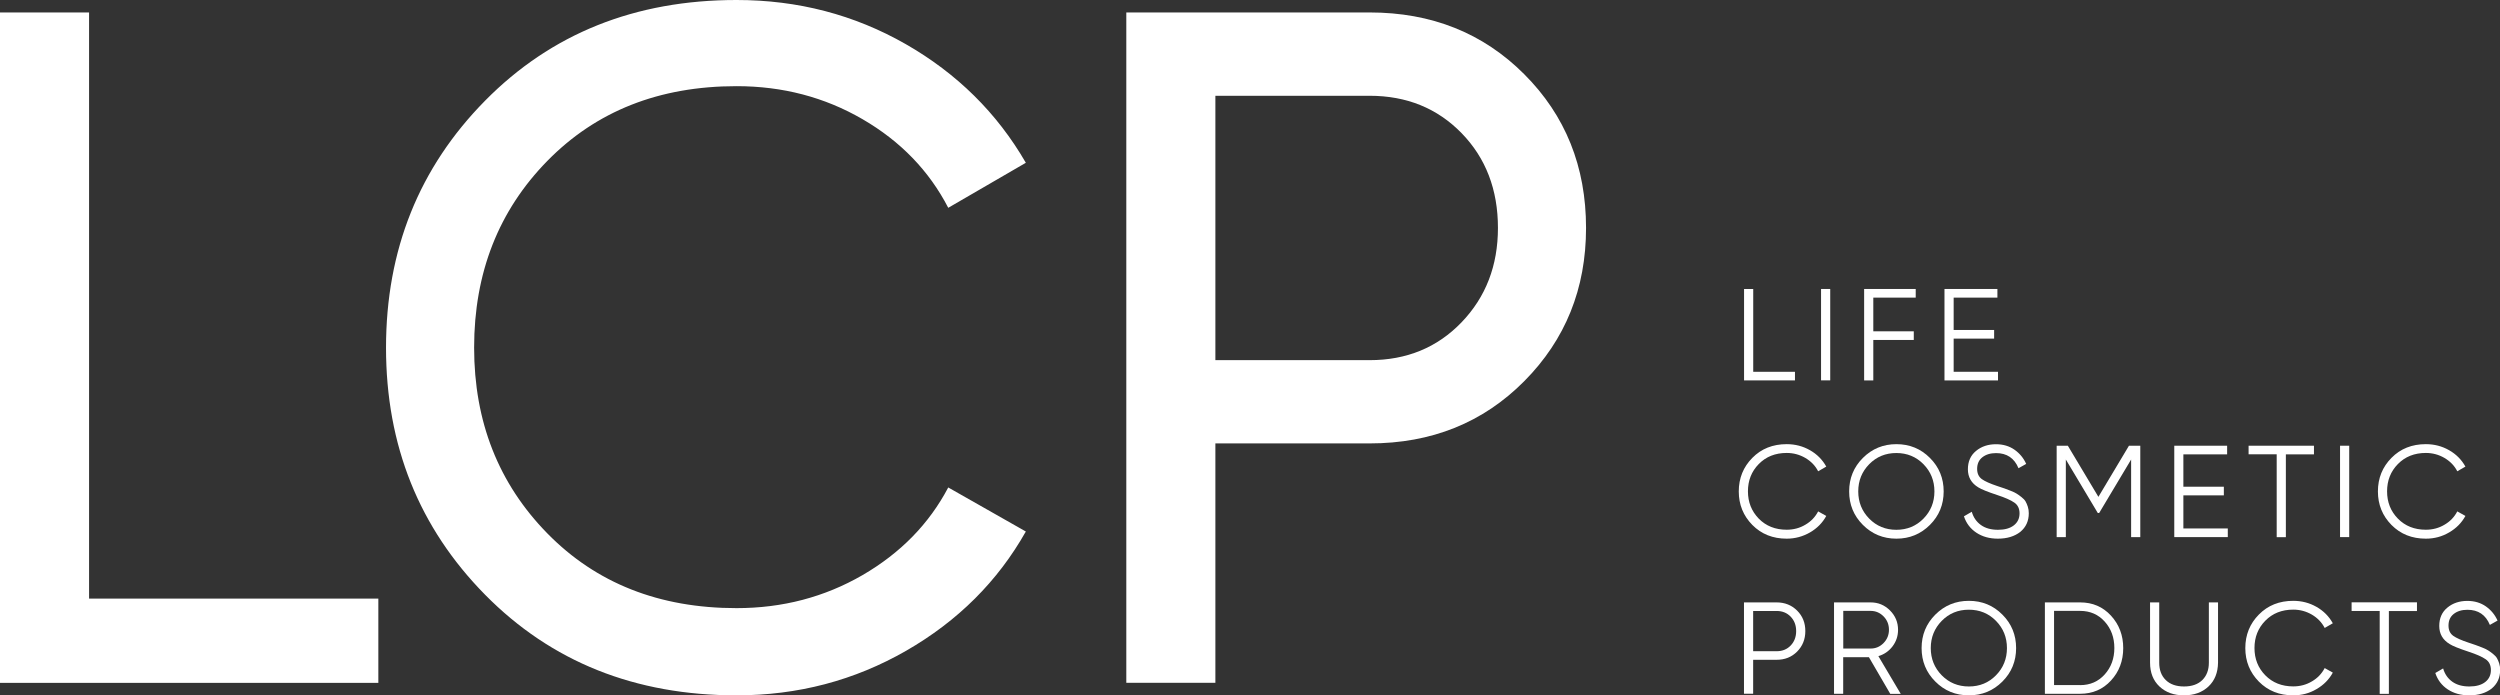 <?xml version="1.0" encoding="utf-8"?>
<svg xmlns="http://www.w3.org/2000/svg" xmlns:xlink="http://www.w3.org/1999/xlink" version="1.1" id="Layer_1" x="0px" y="0px" viewBox="0 0 335.41 93.29" style="enable-background:new 0 0 335.41 93.29;" xml:space="preserve">
<rect x="0" y="0" width="335.41" height="93.29" fill="#333333" stroke="none"/>
<style type="text/css">
	.st0{fill:#FFFFFF;}
</style>
<g>
	<g>
		<path class="st0" d="M11.95,80.31h38.81v11.31H0V1.67h11.95V80.31z"></path>
		<path class="st0" d="M98.82,93.29c-13.62,0-24.86-4.5-33.73-13.49c-8.87-9-13.3-20.05-13.3-33.15c0-13.11,4.43-24.16,13.3-33.15    S85.2,0,98.82,0c8.22,0,15.78,1.97,22.68,5.91c6.89,3.94,12.27,9.25,16.13,15.93l-10.41,6.04c-2.57-4.97-6.4-8.93-11.5-11.89    c-5.1-2.96-10.73-4.43-16.9-4.43c-10.37,0-18.83,3.34-25.38,10.02c-6.55,6.68-9.83,15.03-9.83,25.06c0,9.94,3.28,18.25,9.83,24.93    c6.55,6.68,15.01,10.02,25.38,10.02c6.17,0,11.8-1.48,16.9-4.43c5.1-2.96,8.93-6.88,11.5-11.76l10.41,5.91    c-3.77,6.68-9.12,12.01-16.06,16C114.62,91.3,107.04,93.29,98.82,93.29z"></path>
		<path class="st0" d="M183.75,1.67c8.31,0,15.23,2.76,20.75,8.29c5.53,5.53,8.29,12.4,8.29,20.62c0,8.14-2.76,14.99-8.29,20.56    c-5.53,5.57-12.44,8.35-20.75,8.35h-20.69v32.12h-11.95V1.67H183.75z M183.75,48.32c4.97,0,9.08-1.69,12.34-5.08    c3.25-3.38,4.88-7.6,4.88-12.66c0-5.14-1.63-9.38-4.88-12.72c-3.26-3.34-7.37-5.01-12.34-5.01h-20.69v35.47H183.75z"></path>
	</g>
	<g>
		<path class="st0" d="M235.21,49.88h5.61v1.16h-6.83V38.77h1.23V49.88z"></path>
		<path class="st0" d="M244.32,38.77h1.23v12.26h-1.23V38.77z"></path>
		<path class="st0" d="M257.02,39.93h-5.69v4.52h5.43v1.16h-5.43v5.43h-1.23V38.77h6.92V39.93z"></path>
		<path class="st0" d="M262.1,49.88h5.96v1.16h-7.18V38.77h7.1v1.16h-5.87v4.34h5.43v1.16h-5.43V49.88z"></path>
		<path class="st0" d="M239.71,72.27c-1.86,0-3.39-0.61-4.61-1.84c-1.21-1.23-1.82-2.73-1.82-4.5s0.61-3.28,1.82-4.5    c1.21-1.23,2.75-1.84,4.61-1.84c1.13,0,2.17,0.27,3.12,0.81s1.68,1.28,2.19,2.2l-1.09,0.63c-0.38-0.75-0.96-1.34-1.72-1.79    c-0.76-0.44-1.59-0.67-2.5-0.67c-1.53,0-2.78,0.5-3.75,1.49c-0.97,0.99-1.45,2.21-1.45,3.66s0.49,2.67,1.45,3.66    c0.97,0.99,2.22,1.49,3.75,1.49c0.91,0,1.75-0.22,2.5-0.67c0.76-0.44,1.33-1.04,1.72-1.79l1.09,0.61    c-0.5,0.92-1.23,1.66-2.18,2.21S240.84,72.27,239.71,72.27z"></path>
		<path class="st0" d="M258.93,70.42c-1.23,1.23-2.73,1.85-4.5,1.85c-1.77,0-3.28-0.62-4.5-1.85c-1.23-1.23-1.84-2.73-1.84-4.49    c0-1.76,0.61-3.26,1.84-4.49c1.23-1.23,2.73-1.85,4.5-1.85c1.78,0,3.28,0.62,4.5,1.85c1.23,1.23,1.84,2.73,1.84,4.49    C260.77,67.69,260.16,69.19,258.93,70.42z M250.78,69.58c0.98,1,2.2,1.5,3.64,1.5s2.66-0.5,3.64-1.5c0.98-1,1.47-2.22,1.47-3.65    s-0.49-2.65-1.47-3.65c-0.98-1-2.2-1.5-3.64-1.5s-2.66,0.5-3.64,1.5c-0.98,1-1.47,2.22-1.47,3.65S249.8,68.58,250.78,69.58z"></path>
		<path class="st0" d="M268.04,72.27c-1.12,0-2.08-0.27-2.88-0.8c-0.8-0.53-1.36-1.26-1.67-2.2l1.05-0.61    c0.22,0.76,0.63,1.35,1.23,1.78c0.6,0.43,1.36,0.64,2.29,0.64c0.91,0,1.62-0.2,2.13-0.6c0.51-0.4,0.76-0.94,0.76-1.6    c0-0.64-0.23-1.13-0.7-1.45c-0.47-0.33-1.24-0.67-2.31-1.02c-1.27-0.42-2.11-0.76-2.52-1.02c-0.93-0.56-1.4-1.37-1.4-2.43    c0-1.04,0.36-1.86,1.09-2.46c0.72-0.6,1.62-0.9,2.68-0.9c0.96,0,1.79,0.25,2.49,0.74c0.7,0.5,1.22,1.13,1.56,1.9l-1.03,0.58    c-0.56-1.36-1.57-2.03-3.01-2.03c-0.76,0-1.37,0.19-1.84,0.56c-0.47,0.37-0.7,0.89-0.7,1.56c0,0.61,0.21,1.06,0.63,1.37    c0.42,0.3,1.12,0.61,2.08,0.93c0.44,0.15,0.76,0.26,0.96,0.32c0.19,0.06,0.47,0.17,0.84,0.32c0.37,0.15,0.64,0.27,0.81,0.39    c0.18,0.11,0.39,0.26,0.64,0.46c0.25,0.19,0.43,0.39,0.54,0.58c0.11,0.19,0.21,0.43,0.3,0.7c0.09,0.28,0.13,0.57,0.13,0.88    c0,1.04-0.38,1.87-1.14,2.5C270.28,71.96,269.28,72.27,268.04,72.27z"></path>
		<path class="st0" d="M287.15,59.8v12.26h-1.23V61.65l-4.29,7.18h-0.18l-4.29-7.18v10.41h-1.23V59.8h1.5l4.1,6.86l4.1-6.86H287.15z    "></path>
		<path class="st0" d="M292.93,70.9h5.96v1.16h-7.18V59.8h7.09v1.16h-5.87v4.34h5.43v1.16h-5.43V70.9z"></path>
		<path class="st0" d="M310.45,59.8v1.16h-3.77v11.11h-1.23V60.95h-3.77V59.8H310.45z"></path>
		<path class="st0" d="M313.95,59.8h1.23v12.26h-1.23V59.8z"></path>
		<path class="st0" d="M325.46,72.27c-1.86,0-3.39-0.61-4.61-1.84c-1.21-1.23-1.82-2.73-1.82-4.5s0.61-3.28,1.82-4.5    c1.21-1.23,2.75-1.84,4.61-1.84c1.13,0,2.17,0.27,3.12,0.81c0.95,0.54,1.68,1.28,2.19,2.2l-1.09,0.63    c-0.38-0.75-0.96-1.34-1.72-1.79c-0.76-0.44-1.59-0.67-2.5-0.67c-1.53,0-2.78,0.5-3.75,1.49c-0.97,0.99-1.45,2.21-1.45,3.66    s0.48,2.67,1.45,3.66c0.97,0.99,2.22,1.49,3.75,1.49c0.91,0,1.75-0.22,2.5-0.67c0.76-0.44,1.33-1.04,1.72-1.79l1.09,0.61    c-0.5,0.92-1.23,1.66-2.18,2.21C327.64,71.99,326.6,72.27,325.46,72.27z"></path>
		<path class="st0" d="M238.36,80.82c1.1,0,2.01,0.37,2.75,1.1c0.74,0.74,1.1,1.65,1.1,2.75s-0.37,2.01-1.1,2.75    c-0.74,0.74-1.65,1.1-2.75,1.1h-3.15v4.55h-1.23V80.82H238.36z M238.36,87.37c0.76,0,1.39-0.25,1.88-0.76s0.74-1.15,0.74-1.94    s-0.25-1.43-0.74-1.94c-0.5-0.51-1.12-0.76-1.88-0.76h-3.15v5.4H238.36z"></path>
		<path class="st0" d="M253.6,93.08l-2.86-4.91h-3.45v4.91h-1.23V80.82h4.91c1.02,0,1.88,0.36,2.6,1.08    c0.72,0.72,1.08,1.59,1.08,2.6c0,0.83-0.25,1.57-0.74,2.22c-0.5,0.65-1.13,1.08-1.9,1.31l3,5.06H253.6z M247.3,81.97v5.04h3.68    c0.68,0,1.25-0.25,1.73-0.74s0.72-1.09,0.72-1.78c0-0.7-0.24-1.3-0.72-1.79c-0.48-0.49-1.06-0.74-1.73-0.74H247.3z"></path>
		<path class="st0" d="M268.65,91.44c-1.23,1.23-2.73,1.85-4.5,1.85c-1.77,0-3.28-0.62-4.5-1.85c-1.23-1.23-1.84-2.73-1.84-4.49    c0-1.76,0.61-3.26,1.84-4.49c1.23-1.23,2.73-1.85,4.5-1.85c1.78,0,3.28,0.62,4.5,1.85c1.23,1.23,1.84,2.73,1.84,4.49    C270.49,88.71,269.88,90.21,268.65,91.44z M260.51,90.6c0.98,1,2.2,1.5,3.64,1.5c1.45,0,2.66-0.5,3.64-1.5    c0.98-1,1.47-2.22,1.47-3.65s-0.49-2.65-1.47-3.65c-0.98-1-2.2-1.5-3.64-1.5c-1.45,0-2.66,0.5-3.64,1.5    c-0.98,1-1.47,2.22-1.47,3.65S259.53,89.6,260.51,90.6z"></path>
		<path class="st0" d="M279.08,80.82c1.67,0,3.05,0.59,4.14,1.78c1.09,1.19,1.64,2.64,1.64,4.35s-0.55,3.17-1.64,4.35    c-1.09,1.19-2.47,1.78-4.14,1.78h-4.73V80.82H279.08z M279.08,91.92c1.34,0,2.44-0.48,3.3-1.44c0.86-0.96,1.29-2.14,1.29-3.54    c0-1.4-0.43-2.58-1.29-3.54c-0.86-0.96-1.96-1.44-3.3-1.44h-3.5v9.95H279.08z"></path>
		<path class="st0" d="M296.3,92.1c-0.84,0.79-1.94,1.19-3.29,1.19c-1.36,0-2.45-0.4-3.29-1.19c-0.84-0.79-1.26-1.86-1.26-3.19    v-8.09h1.23v8.09c0,0.98,0.29,1.76,0.88,2.33c0.58,0.57,1.4,0.86,2.45,0.86s1.87-0.29,2.45-0.86c0.58-0.57,0.88-1.35,0.88-2.33    v-8.09h1.23v8.09C297.56,90.24,297.14,91.31,296.3,92.1z"></path>
		<path class="st0" d="M307.67,93.29c-1.86,0-3.39-0.61-4.61-1.84c-1.21-1.23-1.82-2.73-1.82-4.5s0.61-3.28,1.82-4.5    c1.21-1.23,2.75-1.84,4.61-1.84c1.13,0,2.17,0.27,3.12,0.81s1.68,1.28,2.19,2.2l-1.09,0.63c-0.39-0.75-0.96-1.34-1.72-1.79    c-0.76-0.44-1.59-0.67-2.5-0.67c-1.53,0-2.78,0.5-3.75,1.49c-0.97,0.99-1.45,2.21-1.45,3.66s0.48,2.67,1.45,3.66    c0.97,0.99,2.22,1.49,3.75,1.49c0.91,0,1.75-0.22,2.5-0.67c0.76-0.44,1.33-1.04,1.72-1.79l1.09,0.61    c-0.5,0.92-1.23,1.66-2.18,2.21C309.84,93.02,308.8,93.29,307.67,93.29z"></path>
		<path class="st0" d="M324.27,80.82v1.16h-3.77v11.11h-1.23V81.97h-3.77v-1.16H324.27z"></path>
		<path class="st0" d="M331.28,93.29c-1.12,0-2.08-0.27-2.88-0.8s-1.36-1.26-1.67-2.2l1.05-0.61c0.22,0.76,0.63,1.35,1.23,1.78    c0.6,0.43,1.36,0.64,2.29,0.64c0.91,0,1.62-0.2,2.13-0.6c0.51-0.4,0.76-0.94,0.76-1.6c0-0.64-0.23-1.13-0.7-1.45    c-0.47-0.33-1.24-0.67-2.31-1.02c-1.27-0.42-2.12-0.76-2.52-1.02c-0.93-0.56-1.4-1.37-1.4-2.43c0-1.04,0.36-1.86,1.09-2.46    c0.72-0.6,1.62-0.9,2.68-0.9c0.96,0,1.79,0.25,2.49,0.74c0.7,0.5,1.22,1.13,1.56,1.9l-1.03,0.58c-0.56-1.36-1.57-2.03-3.01-2.03    c-0.76,0-1.37,0.19-1.84,0.56s-0.7,0.89-0.7,1.56c0,0.61,0.21,1.06,0.63,1.37c0.42,0.3,1.12,0.61,2.09,0.93    c0.44,0.15,0.76,0.26,0.95,0.32s0.47,0.17,0.84,0.32c0.37,0.15,0.64,0.27,0.81,0.39c0.18,0.11,0.39,0.26,0.64,0.46    s0.43,0.39,0.54,0.58c0.11,0.19,0.21,0.43,0.3,0.7c0.09,0.28,0.13,0.57,0.13,0.88c0,1.04-0.38,1.87-1.14,2.5    C333.52,92.98,332.52,93.29,331.28,93.29z"></path>
	</g>
</g>
</svg>
